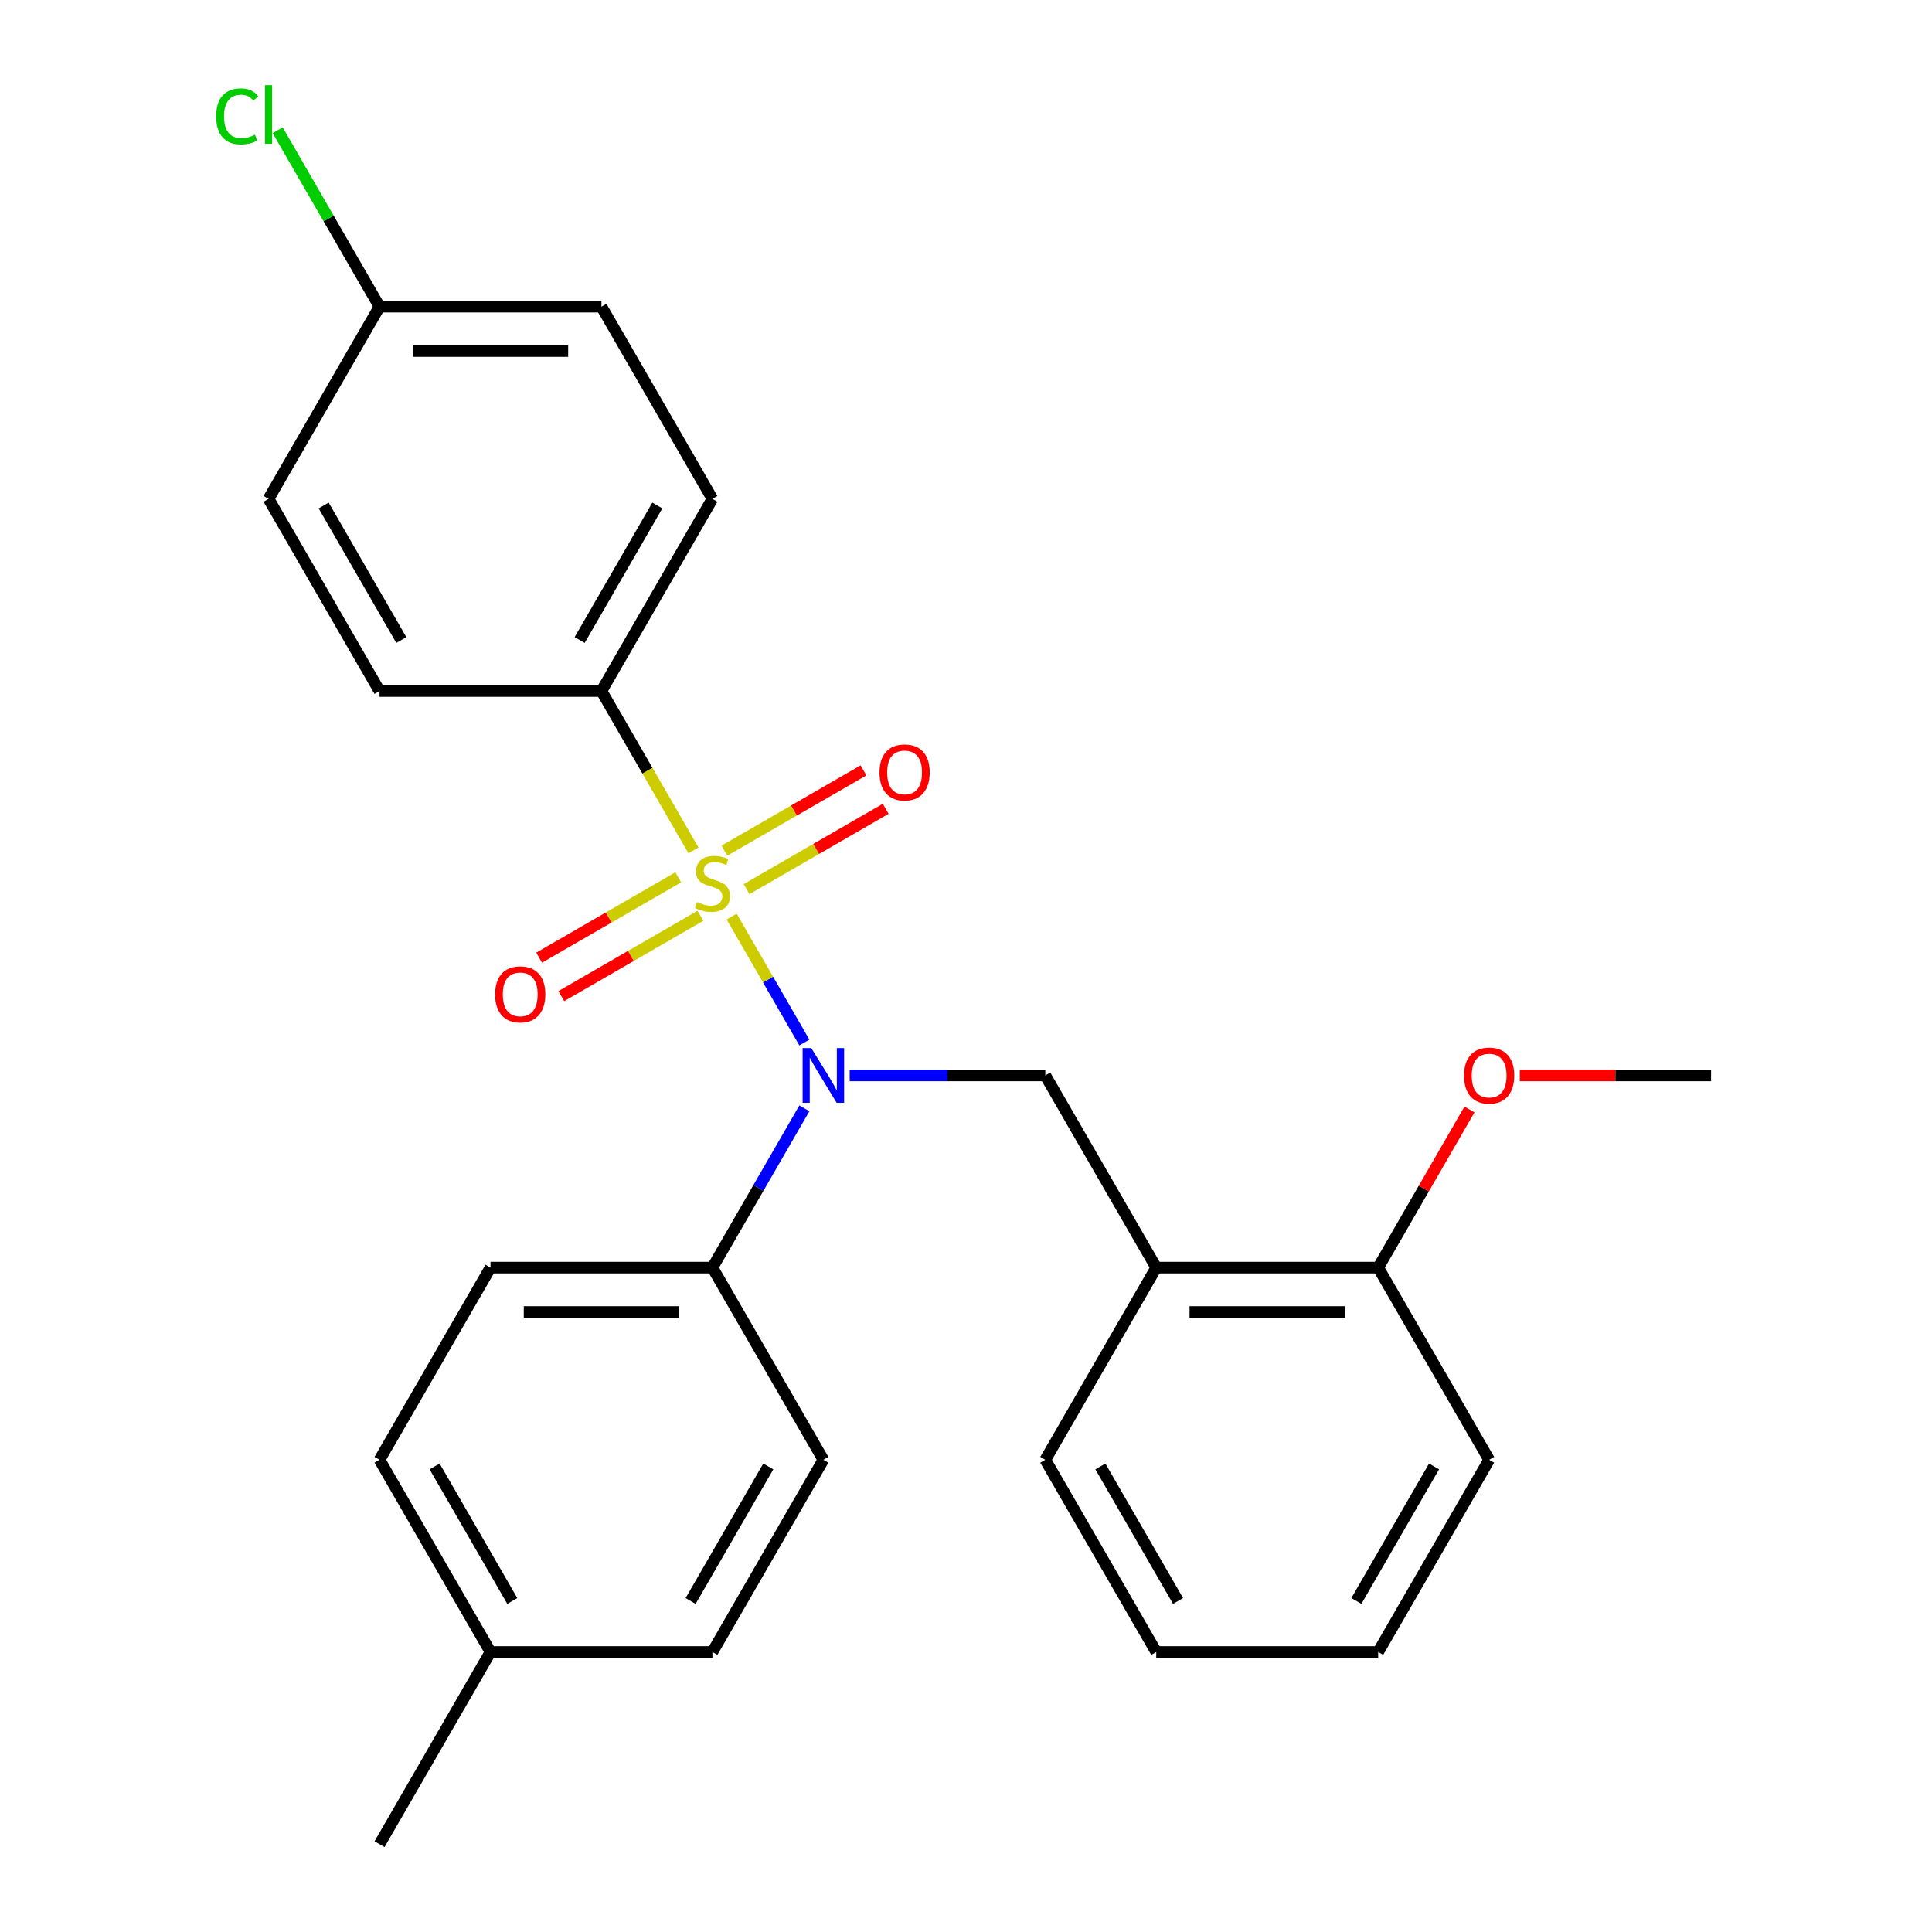 <?xml version='1.0' encoding='iso-8859-1'?>
<svg version='1.1' baseProfile='full'
              xmlns='http://www.w3.org/2000/svg'
                      xmlns:rdkit='http://www.rdkit.org/xml'
                      xmlns:xlink='http://www.w3.org/1999/xlink'
                  xml:space='preserve'
width='1000px' height='1000px' viewBox='0 0 1000 1000'>
<!-- END OF HEADER -->
<rect style='opacity:1.0;fill:#FFFFFF;stroke:none' width='1000' height='1000' x='0' y='0'> </rect>
<path class='bond-0' d='M 541.041,556.637 L 598.474,656.114' style='fill:none;fill-rule:evenodd;stroke:#000000;stroke-width:6px;stroke-linecap:butt;stroke-linejoin:miter;stroke-opacity:1' />
<path class='bond-1' d='M 541.041,556.637 L 490.414,556.637' style='fill:none;fill-rule:evenodd;stroke:#000000;stroke-width:6px;stroke-linecap:butt;stroke-linejoin:miter;stroke-opacity:1' />
<path class='bond-1' d='M 490.414,556.637 L 439.786,556.637' style='fill:none;fill-rule:evenodd;stroke:#0000FF;stroke-width:6px;stroke-linecap:butt;stroke-linejoin:miter;stroke-opacity:1' />
<path class='bond-2' d='M 416.342,573.669 L 392.542,614.891' style='fill:none;fill-rule:evenodd;stroke:#0000FF;stroke-width:6px;stroke-linecap:butt;stroke-linejoin:miter;stroke-opacity:1' />
<path class='bond-2' d='M 392.542,614.891 L 368.742,656.114' style='fill:none;fill-rule:evenodd;stroke:#000000;stroke-width:6px;stroke-linecap:butt;stroke-linejoin:miter;stroke-opacity:1' />
<path class='bond-3' d='M 416.342,539.605 L 397.524,507.013' style='fill:none;fill-rule:evenodd;stroke:#0000FF;stroke-width:6px;stroke-linecap:butt;stroke-linejoin:miter;stroke-opacity:1' />
<path class='bond-3' d='M 397.524,507.013 L 378.707,474.42' style='fill:none;fill-rule:evenodd;stroke:#CCCC00;stroke-width:6px;stroke-linecap:butt;stroke-linejoin:miter;stroke-opacity:1' />
<path class='bond-4' d='M 311.308,357.683 L 368.742,258.206' style='fill:none;fill-rule:evenodd;stroke:#000000;stroke-width:6px;stroke-linecap:butt;stroke-linejoin:miter;stroke-opacity:1' />
<path class='bond-4' d='M 300.028,331.275 L 340.231,261.641' style='fill:none;fill-rule:evenodd;stroke:#000000;stroke-width:6px;stroke-linecap:butt;stroke-linejoin:miter;stroke-opacity:1' />
<path class='bond-5' d='M 311.308,357.683 L 196.442,357.683' style='fill:none;fill-rule:evenodd;stroke:#000000;stroke-width:6px;stroke-linecap:butt;stroke-linejoin:miter;stroke-opacity:1' />
<path class='bond-6' d='M 311.308,357.683 L 335.12,398.925' style='fill:none;fill-rule:evenodd;stroke:#000000;stroke-width:6px;stroke-linecap:butt;stroke-linejoin:miter;stroke-opacity:1' />
<path class='bond-6' d='M 335.12,398.925 L 358.931,440.168' style='fill:none;fill-rule:evenodd;stroke:#CCCC00;stroke-width:6px;stroke-linecap:butt;stroke-linejoin:miter;stroke-opacity:1' />
<path class='bond-7' d='M 351.047,454.112 L 315.047,474.897' style='fill:none;fill-rule:evenodd;stroke:#CCCC00;stroke-width:6px;stroke-linecap:butt;stroke-linejoin:miter;stroke-opacity:1' />
<path class='bond-7' d='M 315.047,474.897 L 279.048,495.681' style='fill:none;fill-rule:evenodd;stroke:#FF0000;stroke-width:6px;stroke-linecap:butt;stroke-linejoin:miter;stroke-opacity:1' />
<path class='bond-7' d='M 362.533,474.008 L 326.534,494.792' style='fill:none;fill-rule:evenodd;stroke:#CCCC00;stroke-width:6px;stroke-linecap:butt;stroke-linejoin:miter;stroke-opacity:1' />
<path class='bond-7' d='M 326.534,494.792 L 290.534,515.576' style='fill:none;fill-rule:evenodd;stroke:#FF0000;stroke-width:6px;stroke-linecap:butt;stroke-linejoin:miter;stroke-opacity:1' />
<path class='bond-8' d='M 386.437,460.207 L 422.436,439.423' style='fill:none;fill-rule:evenodd;stroke:#CCCC00;stroke-width:6px;stroke-linecap:butt;stroke-linejoin:miter;stroke-opacity:1' />
<path class='bond-8' d='M 422.436,439.423 L 458.435,418.639' style='fill:none;fill-rule:evenodd;stroke:#FF0000;stroke-width:6px;stroke-linecap:butt;stroke-linejoin:miter;stroke-opacity:1' />
<path class='bond-8' d='M 374.95,440.312 L 410.949,419.528' style='fill:none;fill-rule:evenodd;stroke:#CCCC00;stroke-width:6px;stroke-linecap:butt;stroke-linejoin:miter;stroke-opacity:1' />
<path class='bond-8' d='M 410.949,419.528 L 446.949,398.743' style='fill:none;fill-rule:evenodd;stroke:#FF0000;stroke-width:6px;stroke-linecap:butt;stroke-linejoin:miter;stroke-opacity:1' />
<path class='bond-9' d='M 368.742,258.206 L 311.308,158.729' style='fill:none;fill-rule:evenodd;stroke:#000000;stroke-width:6px;stroke-linecap:butt;stroke-linejoin:miter;stroke-opacity:1' />
<path class='bond-10' d='M 196.442,357.683 L 139.009,258.206' style='fill:none;fill-rule:evenodd;stroke:#000000;stroke-width:6px;stroke-linecap:butt;stroke-linejoin:miter;stroke-opacity:1' />
<path class='bond-10' d='M 207.723,331.275 L 167.519,261.641' style='fill:none;fill-rule:evenodd;stroke:#000000;stroke-width:6px;stroke-linecap:butt;stroke-linejoin:miter;stroke-opacity:1' />
<path class='bond-11' d='M 196.442,158.729 L 139.009,258.206' style='fill:none;fill-rule:evenodd;stroke:#000000;stroke-width:6px;stroke-linecap:butt;stroke-linejoin:miter;stroke-opacity:1' />
<path class='bond-12' d='M 196.442,158.729 L 170.081,113.07' style='fill:none;fill-rule:evenodd;stroke:#000000;stroke-width:6px;stroke-linecap:butt;stroke-linejoin:miter;stroke-opacity:1' />
<path class='bond-12' d='M 170.081,113.07 L 143.721,67.412' style='fill:none;fill-rule:evenodd;stroke:#00CC00;stroke-width:6px;stroke-linecap:butt;stroke-linejoin:miter;stroke-opacity:1' />
<path class='bond-13' d='M 196.442,158.729 L 311.308,158.729' style='fill:none;fill-rule:evenodd;stroke:#000000;stroke-width:6px;stroke-linecap:butt;stroke-linejoin:miter;stroke-opacity:1' />
<path class='bond-13' d='M 213.672,181.702 L 294.079,181.702' style='fill:none;fill-rule:evenodd;stroke:#000000;stroke-width:6px;stroke-linecap:butt;stroke-linejoin:miter;stroke-opacity:1' />
<path class='bond-14' d='M 368.742,656.114 L 426.175,755.591' style='fill:none;fill-rule:evenodd;stroke:#000000;stroke-width:6px;stroke-linecap:butt;stroke-linejoin:miter;stroke-opacity:1' />
<path class='bond-15' d='M 368.742,656.114 L 253.875,656.114' style='fill:none;fill-rule:evenodd;stroke:#000000;stroke-width:6px;stroke-linecap:butt;stroke-linejoin:miter;stroke-opacity:1' />
<path class='bond-15' d='M 351.512,679.087 L 271.105,679.087' style='fill:none;fill-rule:evenodd;stroke:#000000;stroke-width:6px;stroke-linecap:butt;stroke-linejoin:miter;stroke-opacity:1' />
<path class='bond-16' d='M 253.875,855.068 L 196.442,755.591' style='fill:none;fill-rule:evenodd;stroke:#000000;stroke-width:6px;stroke-linecap:butt;stroke-linejoin:miter;stroke-opacity:1' />
<path class='bond-16' d='M 265.156,828.66 L 224.953,759.026' style='fill:none;fill-rule:evenodd;stroke:#000000;stroke-width:6px;stroke-linecap:butt;stroke-linejoin:miter;stroke-opacity:1' />
<path class='bond-17' d='M 253.875,855.068 L 196.442,954.545' style='fill:none;fill-rule:evenodd;stroke:#000000;stroke-width:6px;stroke-linecap:butt;stroke-linejoin:miter;stroke-opacity:1' />
<path class='bond-18' d='M 253.875,855.068 L 368.742,855.068' style='fill:none;fill-rule:evenodd;stroke:#000000;stroke-width:6px;stroke-linecap:butt;stroke-linejoin:miter;stroke-opacity:1' />
<path class='bond-19' d='M 426.175,755.591 L 368.742,855.068' style='fill:none;fill-rule:evenodd;stroke:#000000;stroke-width:6px;stroke-linecap:butt;stroke-linejoin:miter;stroke-opacity:1' />
<path class='bond-19' d='M 397.664,759.026 L 357.461,828.66' style='fill:none;fill-rule:evenodd;stroke:#000000;stroke-width:6px;stroke-linecap:butt;stroke-linejoin:miter;stroke-opacity:1' />
<path class='bond-20' d='M 598.474,656.114 L 713.34,656.114' style='fill:none;fill-rule:evenodd;stroke:#000000;stroke-width:6px;stroke-linecap:butt;stroke-linejoin:miter;stroke-opacity:1' />
<path class='bond-20' d='M 615.704,679.087 L 696.111,679.087' style='fill:none;fill-rule:evenodd;stroke:#000000;stroke-width:6px;stroke-linecap:butt;stroke-linejoin:miter;stroke-opacity:1' />
<path class='bond-21' d='M 598.474,656.114 L 541.041,755.591' style='fill:none;fill-rule:evenodd;stroke:#000000;stroke-width:6px;stroke-linecap:butt;stroke-linejoin:miter;stroke-opacity:1' />
<path class='bond-22' d='M 713.34,656.114 L 736.967,615.191' style='fill:none;fill-rule:evenodd;stroke:#000000;stroke-width:6px;stroke-linecap:butt;stroke-linejoin:miter;stroke-opacity:1' />
<path class='bond-22' d='M 736.967,615.191 L 760.594,574.269' style='fill:none;fill-rule:evenodd;stroke:#FF0000;stroke-width:6px;stroke-linecap:butt;stroke-linejoin:miter;stroke-opacity:1' />
<path class='bond-23' d='M 713.34,656.114 L 770.774,755.591' style='fill:none;fill-rule:evenodd;stroke:#000000;stroke-width:6px;stroke-linecap:butt;stroke-linejoin:miter;stroke-opacity:1' />
<path class='bond-24' d='M 786.645,556.637 L 836.143,556.637' style='fill:none;fill-rule:evenodd;stroke:#FF0000;stroke-width:6px;stroke-linecap:butt;stroke-linejoin:miter;stroke-opacity:1' />
<path class='bond-24' d='M 836.143,556.637 L 885.64,556.637' style='fill:none;fill-rule:evenodd;stroke:#000000;stroke-width:6px;stroke-linecap:butt;stroke-linejoin:miter;stroke-opacity:1' />
<path class='bond-25' d='M 541.041,755.591 L 598.474,855.068' style='fill:none;fill-rule:evenodd;stroke:#000000;stroke-width:6px;stroke-linecap:butt;stroke-linejoin:miter;stroke-opacity:1' />
<path class='bond-25' d='M 569.551,759.026 L 609.755,828.66' style='fill:none;fill-rule:evenodd;stroke:#000000;stroke-width:6px;stroke-linecap:butt;stroke-linejoin:miter;stroke-opacity:1' />
<path class='bond-26' d='M 770.774,755.591 L 713.34,855.068' style='fill:none;fill-rule:evenodd;stroke:#000000;stroke-width:6px;stroke-linecap:butt;stroke-linejoin:miter;stroke-opacity:1' />
<path class='bond-26' d='M 742.263,759.026 L 702.06,828.66' style='fill:none;fill-rule:evenodd;stroke:#000000;stroke-width:6px;stroke-linecap:butt;stroke-linejoin:miter;stroke-opacity:1' />
<path class='bond-27' d='M 598.474,855.068 L 713.34,855.068' style='fill:none;fill-rule:evenodd;stroke:#000000;stroke-width:6px;stroke-linecap:butt;stroke-linejoin:miter;stroke-opacity:1' />
<path class='bond-28' d='M 253.875,656.114 L 196.442,755.591' style='fill:none;fill-rule:evenodd;stroke:#000000;stroke-width:6px;stroke-linecap:butt;stroke-linejoin:miter;stroke-opacity:1' />
<path  class='atom-1' d='M 419.915 542.477
L 429.195 557.477
Q 430.115 558.957, 431.595 561.637
Q 433.075 564.317, 433.155 564.477
L 433.155 542.477
L 436.915 542.477
L 436.915 570.797
L 433.035 570.797
L 423.075 554.397
Q 421.915 552.477, 420.675 550.277
Q 419.475 548.077, 419.115 547.397
L 419.115 570.797
L 415.435 570.797
L 415.435 542.477
L 419.915 542.477
' fill='#0000FF'/>
<path  class='atom-3' d='M 360.742 466.88
Q 361.062 467, 362.382 467.56
Q 363.702 468.12, 365.142 468.48
Q 366.622 468.8, 368.062 468.8
Q 370.742 468.8, 372.302 467.52
Q 373.862 466.2, 373.862 463.92
Q 373.862 462.36, 373.062 461.4
Q 372.302 460.44, 371.102 459.92
Q 369.902 459.4, 367.902 458.8
Q 365.382 458.04, 363.862 457.32
Q 362.382 456.6, 361.302 455.08
Q 360.262 453.56, 360.262 451
Q 360.262 447.44, 362.662 445.24
Q 365.102 443.04, 369.902 443.04
Q 373.182 443.04, 376.902 444.6
L 375.982 447.68
Q 372.582 446.28, 370.022 446.28
Q 367.262 446.28, 365.742 447.44
Q 364.222 448.56, 364.262 450.52
Q 364.262 452.04, 365.022 452.96
Q 365.822 453.88, 366.942 454.4
Q 368.102 454.92, 370.022 455.52
Q 372.582 456.32, 374.102 457.12
Q 375.622 457.92, 376.702 459.56
Q 377.822 461.16, 377.822 463.92
Q 377.822 467.84, 375.182 469.96
Q 372.582 472.04, 368.222 472.04
Q 365.702 472.04, 363.782 471.48
Q 361.902 470.96, 359.662 470.04
L 360.742 466.88
' fill='#CCCC00'/>
<path  class='atom-4' d='M 256.265 514.673
Q 256.265 507.873, 259.625 504.073
Q 262.985 500.273, 269.265 500.273
Q 275.545 500.273, 278.905 504.073
Q 282.265 507.873, 282.265 514.673
Q 282.265 521.553, 278.865 525.473
Q 275.465 529.353, 269.265 529.353
Q 263.025 529.353, 259.625 525.473
Q 256.265 521.593, 256.265 514.673
M 269.265 526.153
Q 273.585 526.153, 275.905 523.273
Q 278.265 520.353, 278.265 514.673
Q 278.265 509.113, 275.905 506.313
Q 273.585 503.473, 269.265 503.473
Q 264.945 503.473, 262.585 506.273
Q 260.265 509.073, 260.265 514.673
Q 260.265 520.393, 262.585 523.273
Q 264.945 526.153, 269.265 526.153
' fill='#FF0000'/>
<path  class='atom-5' d='M 455.219 399.807
Q 455.219 393.007, 458.579 389.207
Q 461.939 385.407, 468.219 385.407
Q 474.499 385.407, 477.859 389.207
Q 481.219 393.007, 481.219 399.807
Q 481.219 406.687, 477.819 410.607
Q 474.419 414.487, 468.219 414.487
Q 461.979 414.487, 458.579 410.607
Q 455.219 406.727, 455.219 399.807
M 468.219 411.287
Q 472.539 411.287, 474.859 408.407
Q 477.219 405.487, 477.219 399.807
Q 477.219 394.247, 474.859 391.447
Q 472.539 388.607, 468.219 388.607
Q 463.899 388.607, 461.539 391.407
Q 459.219 394.207, 459.219 399.807
Q 459.219 405.527, 461.539 408.407
Q 463.899 411.287, 468.219 411.287
' fill='#FF0000'/>
<path  class='atom-14' d='M 757.774 556.717
Q 757.774 549.917, 761.134 546.117
Q 764.494 542.317, 770.774 542.317
Q 777.054 542.317, 780.414 546.117
Q 783.774 549.917, 783.774 556.717
Q 783.774 563.597, 780.374 567.517
Q 776.974 571.397, 770.774 571.397
Q 764.534 571.397, 761.134 567.517
Q 757.774 563.637, 757.774 556.717
M 770.774 568.197
Q 775.094 568.197, 777.414 565.317
Q 779.774 562.397, 779.774 556.717
Q 779.774 551.157, 777.414 548.357
Q 775.094 545.517, 770.774 545.517
Q 766.454 545.517, 764.094 548.317
Q 761.774 551.117, 761.774 556.717
Q 761.774 562.437, 764.094 565.317
Q 766.454 568.197, 770.774 568.197
' fill='#FF0000'/>
<path  class='atom-26' d='M 111.889 60.231
Q 111.889 53.191, 115.169 49.511
Q 118.489 45.791, 124.769 45.791
Q 130.609 45.791, 133.729 49.911
L 131.089 52.071
Q 128.809 49.071, 124.769 49.071
Q 120.489 49.071, 118.209 51.951
Q 115.969 54.791, 115.969 60.231
Q 115.969 65.831, 118.289 68.711
Q 120.649 71.591, 125.209 71.591
Q 128.329 71.591, 131.969 69.711
L 133.089 72.711
Q 131.609 73.671, 129.369 74.231
Q 127.129 74.791, 124.649 74.791
Q 118.489 74.791, 115.169 71.031
Q 111.889 67.271, 111.889 60.231
' fill='#00CC00'/>
<path  class='atom-26' d='M 137.169 44.071
L 140.849 44.071
L 140.849 74.431
L 137.169 74.431
L 137.169 44.071
' fill='#00CC00'/>
</svg>
